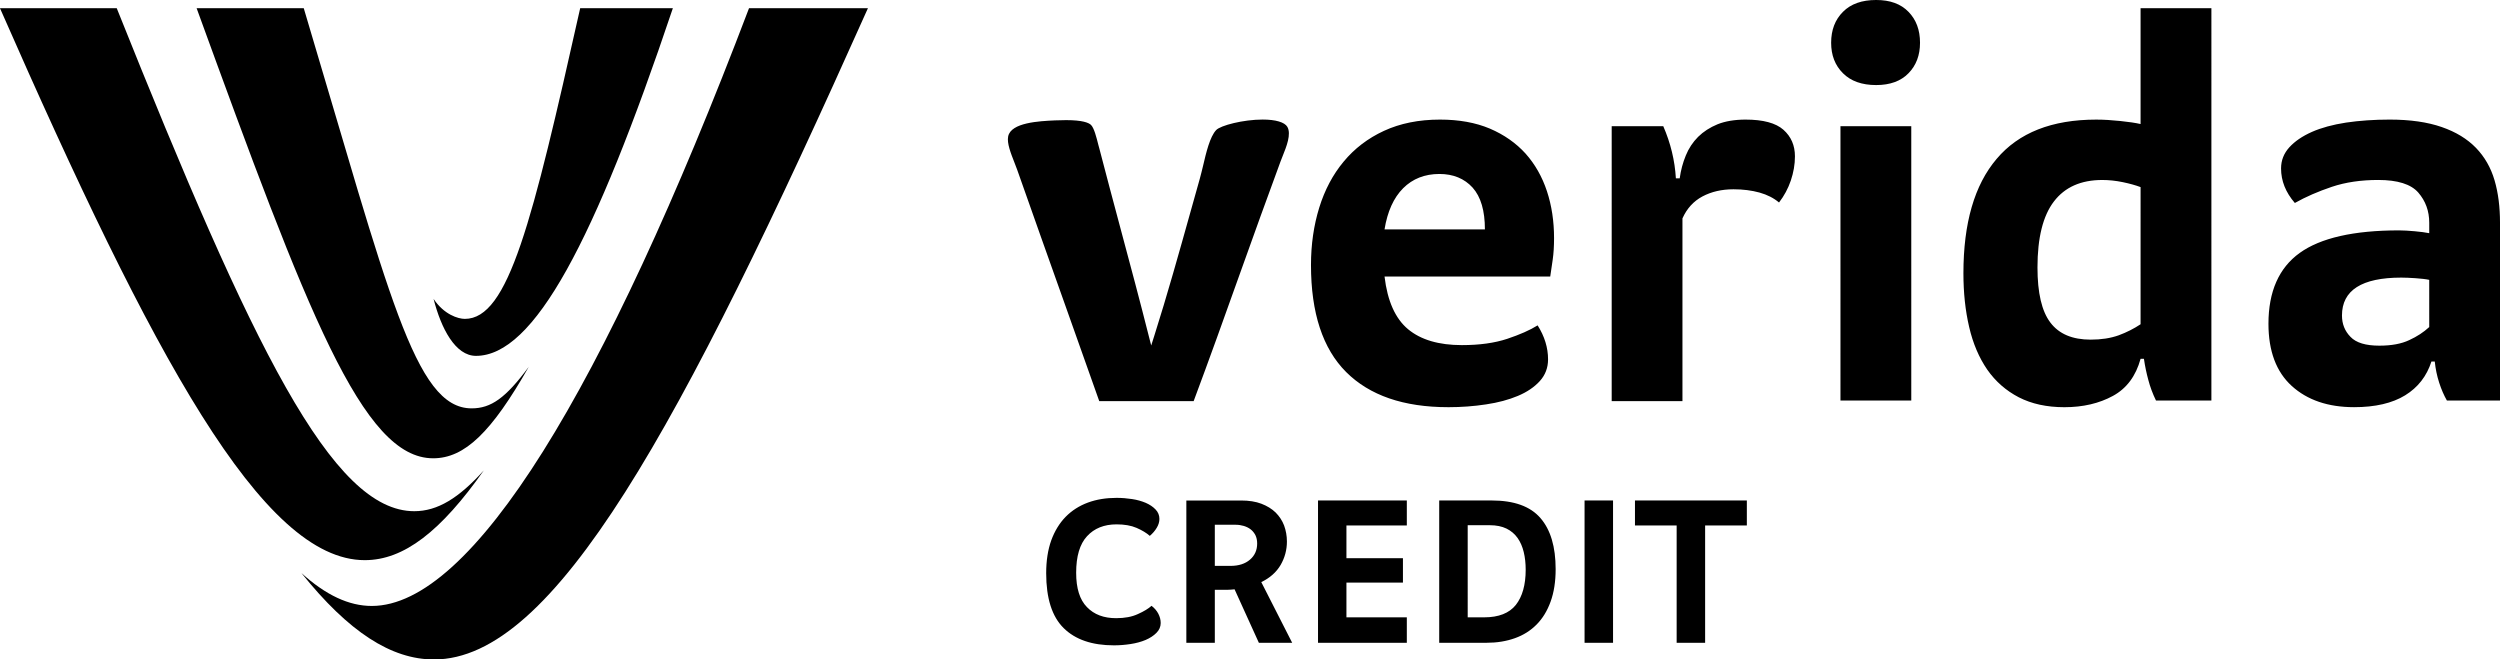 <?xml version="1.0" encoding="UTF-8" standalone="no"?>
<!-- Created with Inkscape (http://www.inkscape.org/) -->

<svg
   width="332.29mm"
   height="87.656mm"
   viewBox="0 0 332.29 87.656"
   version="1.1"
   id="svg5"
   xml:space="preserve"
   xmlns="http://www.w3.org/2000/svg"
   xmlns:svg="http://www.w3.org/2000/svg"><defs
     id="defs2"><clipPath
       clipPathUnits="userSpaceOnUse"
       id="clipPath6098"><path
         d="M 880,0 V 7920 H 5860 V 0 Z"
         id="path6096" /></clipPath><clipPath
       clipPathUnits="userSpaceOnUse"
       id="clipPath6108"><path
         d="M 260,0 V 7920 H 5861 V 0 Z"
         id="path6106" /></clipPath><clipPath
       clipPathUnits="userSpaceOnUse"
       id="clipPath8995"><g
         id="g8999"><path
           d="M 192.25,216.508 V -62.892 H 389.84 V 216.508 Z"
           id="path8997"
           style="stroke-width:0.035" /></g></clipPath><clipPath
       clipPathUnits="userSpaceOnUse"
       id="clipPath9001"><g
         id="g9005"><path
           d="M 192.25,216.508 V -62.892 H 389.84 V 216.508 Z"
           id="path9003"
           style="stroke-width:0.035" /></g></clipPath><clipPath
       clipPathUnits="userSpaceOnUse"
       id="clipPath9007"><g
         id="g9011"><path
           d="M 192.25,216.508 V -62.892 H 389.84 V 216.508 Z"
           id="path9009"
           style="stroke-width:0.035" /></g></clipPath><clipPath
       clipPathUnits="userSpaceOnUse"
       id="clipPath9013"><g
         id="g9017"><path
           d="M 192.25,216.508 V -62.892 H 389.84 V 216.508 Z"
           id="path9015"
           style="stroke-width:0.035" /></g></clipPath><clipPath
       clipPathUnits="userSpaceOnUse"
       id="clipPath9019"><g
         id="g9023"><path
           d="M 192.25,216.508 V -62.892 H 389.84 V 216.508 Z"
           id="path9021"
           style="stroke-width:0.035" /></g></clipPath><clipPath
       clipPathUnits="userSpaceOnUse"
       id="clipPath9025"><g
         id="g9029"><path
           d="M 192.25,216.508 V -62.892 H 389.84 V 216.508 Z"
           id="path9027"
           style="stroke-width:0.035" /></g></clipPath><clipPath
       clipPathUnits="userSpaceOnUse"
       id="clipPath9031"><g
         id="g9035"><path
           d="M 192.25,216.508 V -62.892 H 389.84 V 216.508 Z"
           id="path9033"
           style="stroke-width:0.035" /></g></clipPath><clipPath
       clipPathUnits="userSpaceOnUse"
       id="clipPath9037"><g
         id="g9041"><path
           d="M 192.25,216.508 V -62.892 H 389.84 V 216.508 Z"
           id="path9039"
           style="stroke-width:0.035" /></g></clipPath><clipPath
       clipPathUnits="userSpaceOnUse"
       id="clipPath9043"><g
         id="g9047"><path
           d="M 192.25,216.508 V -62.892 H 389.84 V 216.508 Z"
           id="path9045"
           style="stroke-width:0.035" /></g></clipPath><clipPath
       clipPathUnits="userSpaceOnUse"
       id="clipPath9049"><g
         id="g9053"><path
           d="M 192.25,216.508 V -62.892 H 389.84 V 216.508 Z"
           id="path9051"
           style="stroke-width:0.035" /></g></clipPath><clipPath
       clipPathUnits="userSpaceOnUse"
       id="clipPath9055"><g
         id="g9059"><path
           d="M 192.25,216.508 V -62.892 H 389.84 V 216.508 Z"
           id="path9057"
           style="stroke-width:0.035" /></g></clipPath><clipPath
       clipPathUnits="userSpaceOnUse"
       id="clipPath9061"><g
         id="g9065"><path
           d="M 192.25,216.508 V -62.892 H 389.84 V 216.508 Z"
           id="path9063"
           style="stroke-width:0.035" /></g></clipPath><clipPath
       clipPathUnits="userSpaceOnUse"
       id="clipPath9067"><g
         id="g9071"><path
           d="M 192.25,216.508 V -62.892 H 389.84 V 216.508 Z"
           id="path9069"
           style="stroke-width:0.035" /></g></clipPath><clipPath
       clipPathUnits="userSpaceOnUse"
       id="clipPath9073"><g
         id="g9077"><path
           d="M 192.25,216.508 V -62.892 H 389.84 V 216.508 Z"
           id="path9075"
           style="stroke-width:0.035" /></g></clipPath><clipPath
       clipPathUnits="userSpaceOnUse"
       id="clipPath9079"><g
         id="g9083"><path
           d="M 192.25,216.508 V -62.892 H 389.84 V 216.508 Z"
           id="path9081"
           style="stroke-width:0.035" /></g></clipPath><clipPath
       clipPathUnits="userSpaceOnUse"
       id="clipPath9085"><g
         id="g9089"><path
           d="M 192.25,216.508 V -62.892 H 389.84 V 216.508 Z"
           id="path9087"
           style="stroke-width:0.035" /></g></clipPath><clipPath
       clipPathUnits="userSpaceOnUse"
       id="clipPath9091"><g
         id="g9095"><path
           d="M 192.25,216.508 V -62.892 H 389.84 V 216.508 Z"
           id="path9093"
           style="stroke-width:0.035" /></g></clipPath><clipPath
       clipPathUnits="userSpaceOnUse"
       id="clipPath9097"><g
         id="g9101"><path
           d="M 192.25,216.508 V -62.892 H 389.84 V 216.508 Z"
           id="path9099"
           style="stroke-width:0.035" /></g></clipPath><clipPath
       clipPathUnits="userSpaceOnUse"
       id="clipPath9103"><g
         id="g9107"><path
           d="M 192.25,216.508 V -62.892 H 389.84 V 216.508 Z"
           id="path9105"
           style="stroke-width:0.035" /></g></clipPath><clipPath
       clipPathUnits="userSpaceOnUse"
       id="clipPath9109"><g
         id="g9113"><path
           d="M 192.25,216.508 V -62.892 H 389.84 V 216.508 Z"
           id="path9111"
           style="stroke-width:0.035" /></g></clipPath><clipPath
       clipPathUnits="userSpaceOnUse"
       id="clipPath9115"><g
         id="g9119"><path
           d="M 192.25,216.508 V -62.892 H 389.84 V 216.508 Z"
           id="path9117"
           style="stroke-width:0.035" /></g></clipPath><clipPath
       clipPathUnits="userSpaceOnUse"
       id="clipPath9121"><g
         id="g9125"><path
           d="M 192.25,216.508 V -62.892 H 389.84 V 216.508 Z"
           id="path9123"
           style="stroke-width:0.035" /></g></clipPath><clipPath
       clipPathUnits="userSpaceOnUse"
       id="clipPath9127"><g
         id="g9131"><path
           d="M 192.25,216.508 V -62.892 H 389.84 V 216.508 Z"
           id="path9129"
           style="stroke-width:0.035" /></g></clipPath><clipPath
       clipPathUnits="userSpaceOnUse"
       id="clipPath9133"><g
         id="g9137"><path
           d="M 192.25,216.508 V -62.892 H 389.84 V 216.508 Z"
           id="path9135"
           style="stroke-width:0.035" /></g></clipPath><clipPath
       clipPathUnits="userSpaceOnUse"
       id="clipPath9139"><g
         id="g9143"><path
           d="M 192.25,216.508 V -62.892 H 389.84 V 216.508 Z"
           id="path9141"
           style="stroke-width:0.035" /></g></clipPath><clipPath
       clipPathUnits="userSpaceOnUse"
       id="clipPath9145"><g
         id="g9149"><path
           d="M 192.25,216.508 V -62.892 H 389.84 V 216.508 Z"
           id="path9147"
           style="stroke-width:0.035" /></g></clipPath><clipPath
       clipPathUnits="userSpaceOnUse"
       id="clipPath9151"><g
         id="g9155"><path
           d="M 192.25,216.508 V -62.892 H 389.84 V 216.508 Z"
           id="path9153"
           style="stroke-width:0.035" /></g></clipPath></defs><g
     id="layer1"
     transform="translate(-139.939,46.58)"><path
       d="m 188.43,27.873 c 5.192,0 10.104,-3.826 15.814,-11.926 -3.319,3.67 -6.135,5.42 -9.24,5.42 -10.886,0 -21.435,-21.562 -39.548,-66.855 h -15.519 c 20.407,46.469 34.901,73.362 48.482,73.362 z m 51.065,-73.362 c -19.41,51.116 -36.869,79.45 -50.138,79.45 -3.034,0 -6.104,-1.431 -9.353,-4.372 6.275,7.825 11.942,11.485 17.617,11.485 15.937,0 32.582,-30.423 57.68,-86.564 z M 203.203,0.72 c 7.71,0 15.728,-15.115 26.17,-46.209 h -12.318 c -6.408,28.589 -9.543,41.294 -15.333,41.294 -0.889,0 -2.769,-0.574 -4.155,-2.658 1.014,3.964 2.908,7.573 5.636,7.573 M 197.506,14.335 c 4.212,0 7.777,-3.487 12.718,-12.164 -3.076,4.175 -5.035,5.527 -7.599,5.527 -7.588,0.003 -10.988,-15.342 -22.312,-53.187 h -14.24 c 14.75,40.518 22.052,59.823 31.434,59.823"
       style="fill:#000000;fill-opacity:1;fill-rule:nonzero;stroke:none;stroke-width:0.255"
       id="path6746"
       clip-path="none" /><path
       d="m 315.124,38.856 h 11.804 v -3.382 h -8.027 v -4.617 h 7.511 v -3.244 h -7.511 v -4.351 h 8.027 v -3.321 h -11.804 z m 42.128,-15.594 h 5.54 v 15.594 h 3.785 v -15.594 h 5.545 v -3.321 h -14.87 z m -6.7,15.594 h 3.786 V 19.941 h -3.786 z m -9.139,-5.027 c -0.877,1.092 -2.275,1.645 -4.201,1.645 h -2.193 V 23.229 h 2.936 c 0.875,0 1.609,0.153 2.216,0.446 0.607,0.296 1.099,0.717 1.472,1.24 0.382,0.541 0.648,1.158 0.824,1.88 0.176,0.722 0.26,1.505 0.26,2.354 0,2.017 -0.446,3.578 -1.314,4.68 m -3.214,-13.888 h -6.966 v 18.915 h 6.297 c 1.387,0 2.64,-0.207 3.767,-0.612 1.13,-0.403 2.084,-1.007 2.885,-1.819 0.803,-0.809 1.416,-1.821 1.859,-3.045 0.444,-1.227 0.668,-2.66 0.668,-4.313 0,-2.966 -0.671,-5.234 -2.02,-6.787 -1.347,-1.563 -3.51,-2.339 -6.491,-2.339 m -45.201,14 c -0.403,0.367 -1.005,0.737 -1.801,1.092 -0.803,0.377 -1.77,0.553 -2.905,0.553 -1.635,0 -2.931,-0.482 -3.882,-1.474 -0.959,-0.979 -1.431,-2.497 -1.431,-4.555 0,-2.199 0.479,-3.821 1.446,-4.866 0.962,-1.048 2.27,-1.574 3.925,-1.574 1.041,0 1.926,0.15 2.658,0.467 0.735,0.321 1.319,0.673 1.76,1.064 0.382,-0.327 0.689,-0.681 0.918,-1.069 0.237,-0.388 0.359,-0.788 0.359,-1.186 0,-0.482 -0.176,-0.911 -0.51,-1.252 -0.337,-0.36 -0.783,-0.655 -1.316,-0.888 -0.541,-0.227 -1.143,-0.4 -1.816,-0.5 -0.676,-0.105 -1.362,-0.158 -2.053,-0.158 -1.39,0 -2.658,0.202 -3.811,0.627 -1.158,0.429 -2.143,1.061 -2.961,1.895 -0.819,0.842 -1.454,1.882 -1.91,3.127 -0.449,1.257 -0.673,2.714 -0.673,4.369 0,3.328 0.773,5.762 2.324,7.29 1.548,1.53 3.777,2.293 6.685,2.293 0.732,0 1.469,-0.059 2.209,-0.173 0.747,-0.115 1.408,-0.296 1.997,-0.543 0.584,-0.25 1.069,-0.569 1.436,-0.941 0.377,-0.375 0.569,-0.819 0.569,-1.308 0,-0.429 -0.107,-0.842 -0.322,-1.252 -0.209,-0.395 -0.513,-0.745 -0.895,-1.036 m 13.082,-6.137 c -0.633,0.551 -1.502,0.829 -2.596,0.829 h -2.076 v -5.466 h 2.798 c 0.365,0 0.722,0.061 1.066,0.158 0.349,0.11 0.651,0.258 0.911,0.462 0.257,0.199 0.464,0.464 0.622,0.763 0.153,0.316 0.232,0.681 0.232,1.112 0,0.88 -0.319,1.594 -0.956,2.142 m 4.073,0.707 c 0.556,-0.962 0.837,-2.002 0.837,-3.117 0,-0.747 -0.13,-1.459 -0.372,-2.127 -0.252,-0.661 -0.633,-1.232 -1.127,-1.729 -0.502,-0.49 -1.138,-0.877 -1.895,-1.168 -0.755,-0.286 -1.655,-0.429 -2.699,-0.429 h -7.274 V 38.856 h 3.785 v -7.045 h 1.757 c 0.155,0 0.306,-0.018 0.462,-0.023 0.158,-0.008 0.286,-0.02 0.406,-0.04 l 3.229,7.108 h 4.428 l -4.106,-8.065 c 1.158,-0.559 2.01,-1.324 2.571,-2.28 M 286.045,6.737 h 12.549 c 2.058,-5.507 4.17,-11.391 6.203,-17.094 1.778,-4.953 3.555,-9.932 5.354,-14.783 0.074,-0.219 0.182,-0.459 0.281,-0.717 0.492,-1.227 1.168,-2.895 0.615,-3.864 -0.352,-0.61 -1.551,-0.969 -3.28,-0.969 -2.579,0 -5.599,0.783 -6.18,1.398 -0.834,0.89 -1.326,2.969 -1.75,4.787 -0.153,0.61 -0.286,1.196 -0.431,1.699 l -1.148,4.089 c -1.635,5.838 -3.175,11.347 -4.897,16.775 l -0.408,1.283 -0.337,-1.314 c -1.097,-4.359 -2.451,-9.432 -3.772,-14.347 -0.964,-3.599 -1.921,-7.193 -2.785,-10.521 l -0.122,-0.446 c -0.257,-1.023 -0.574,-2.296 -0.995,-2.696 -0.306,-0.288 -1.13,-0.63 -3.3,-0.63 -0.536,0 -1.056,0.02 -1.497,0.035 -2.043,0.097 -5.841,0.275 -6.206,2.135 -0.181,0.895 0.357,2.247 0.829,3.453 0.145,0.357 0.265,0.689 0.377,0.99 2.122,6.032 4.252,12.008 6.366,17.953 1.52,4.277 3.033,8.542 4.535,12.783 m 98.52,-0.079 h 9.412 V -29.805 h -9.412 z m 4.744,-53.238 c -1.893,0 -3.367,0.518 -4.412,1.574 -1.048,1.046 -1.571,2.415 -1.571,4.109 0,1.663 0.523,3.01 1.571,4.053 1.046,1.048 2.52,1.571 4.412,1.571 1.847,0 3.283,-0.523 4.3,-1.571 1.02,-1.043 1.53,-2.39 1.53,-4.053 0,-1.694 -0.51,-3.063 -1.53,-4.109 -1.018,-1.056 -2.454,-1.574 -4.3,-1.574 m -12.324,17.249 c -1.02,-0.9 -2.701,-1.352 -5.032,-1.352 -1.456,0 -2.701,0.214 -3.721,0.62 -1.018,0.421 -1.88,0.974 -2.591,1.676 -0.706,0.712 -1.252,1.533 -1.635,2.482 -0.393,0.951 -0.663,1.961 -0.809,3.033 h -0.508 c -0.14,-2.385 -0.704,-4.693 -1.676,-6.932 h -6.856 V 6.737 h 9.406 V -17.552 c 0.586,-1.311 1.467,-2.283 2.66,-2.92 1.196,-0.633 2.568,-0.949 4.124,-0.949 1.257,0 2.421,0.148 3.464,0.436 1.038,0.291 1.903,0.74 2.589,1.321 0.681,-0.882 1.204,-1.854 1.564,-2.91 0.364,-1.081 0.551,-2.145 0.551,-3.224 0,-1.454 -0.51,-2.625 -1.53,-3.533 m 85.837,26.222 c -0.729,0.676 -1.617,1.26 -2.663,1.739 -1.046,0.495 -2.367,0.735 -3.974,0.735 -1.801,0 -3.081,-0.383 -3.826,-1.168 -0.758,-0.77 -1.135,-1.717 -1.135,-2.846 0,-3.346 2.627,-5.032 7.884,-5.032 0.528,0 1.166,0.03 1.887,0.079 0.732,0.054 1.339,0.115 1.826,0.219 z m 8.68,-19.512 c -0.495,-1.681 -1.316,-3.112 -2.466,-4.303 -1.158,-1.191 -2.668,-2.12 -4.555,-2.77 -1.885,-0.655 -4.185,-0.99 -6.912,-0.99 -2.091,0 -4.02,0.138 -5.795,0.398 -1.773,0.273 -3.295,0.686 -4.553,1.242 -1.27,0.566 -2.262,1.245 -2.989,2.04 -0.735,0.806 -1.104,1.745 -1.104,2.816 0,1.65 0.612,3.181 1.831,4.588 1.454,-0.821 3.094,-1.533 4.92,-2.148 1.816,-0.61 3.874,-0.911 6.162,-0.911 2.571,0 4.349,0.559 5.323,1.671 0.972,1.125 1.459,2.454 1.459,4.015 v 1.388 c -0.487,-0.094 -1.132,-0.189 -1.933,-0.258 -0.798,-0.069 -1.495,-0.115 -2.081,-0.115 -6.024,0 -10.429,1.005 -13.202,2.997 -2.765,1.989 -4.155,5.137 -4.155,9.412 0,3.642 1.038,6.399 3.101,8.274 2.068,1.875 4.826,2.816 8.282,2.816 2.813,0 5.083,-0.531 6.782,-1.574 1.699,-1.043 2.867,-2.535 3.497,-4.492 h 0.444 c 0.102,0.979 0.294,1.91 0.586,2.811 0.294,0.905 0.638,1.691 1.025,2.369 h 7.06 V -16.971 c 0,-2.084 -0.237,-3.979 -0.727,-5.649 m -47.048,19.139 c -0.87,0.576 -1.842,1.076 -2.91,1.469 -1.074,0.383 -2.308,0.576 -3.716,0.576 -2.433,0 -4.221,-0.752 -5.366,-2.275 -1.143,-1.505 -1.711,-3.943 -1.711,-7.312 0,-3.946 0.727,-6.876 2.188,-8.782 1.456,-1.905 3.596,-2.852 6.42,-2.852 0.872,0 1.785,0.092 2.732,0.288 0.951,0.199 1.737,0.421 2.364,0.658 z m 0,-26.613 c -0.673,-0.156 -1.574,-0.286 -2.693,-0.403 -1.12,-0.117 -2.183,-0.186 -3.204,-0.186 -5.884,0 -10.297,1.737 -13.237,5.224 -2.951,3.469 -4.412,8.539 -4.412,15.204 0,2.568 0.25,4.951 0.765,7.147 0.505,2.186 1.314,4.073 2.4,5.652 1.099,1.574 2.497,2.801 4.198,3.683 1.704,0.875 3.719,1.316 6.058,1.316 2.479,0 4.632,-0.508 6.448,-1.5 1.826,-0.992 3.05,-2.642 3.678,-4.93 h 0.446 c 0.145,0.982 0.337,1.908 0.584,2.808 0.237,0.905 0.576,1.824 1.02,2.737 h 7.363 V -45.488 h -9.414 z m -98.016,8.532 c 1.268,-1.263 2.874,-1.895 4.821,-1.895 1.839,0 3.316,0.61 4.412,1.811 1.094,1.227 1.635,3.068 1.635,5.553 h -13.342 c 0.388,-2.377 1.212,-4.203 2.474,-5.468 m 5.986,29.104 c 1.75,0 3.425,-0.125 5.03,-0.372 1.609,-0.235 3.017,-0.62 4.229,-1.127 1.222,-0.513 2.191,-1.171 2.92,-1.972 0.727,-0.803 1.097,-1.77 1.097,-2.88 0,-1.558 -0.464,-3.068 -1.387,-4.525 -1.025,0.64 -2.367,1.227 -4.045,1.79 -1.676,0.556 -3.686,0.834 -6.024,0.834 -3.063,0 -5.445,-0.701 -7.144,-2.107 -1.706,-1.418 -2.747,-3.752 -3.135,-7.009 h 22.024 c 0.1,-0.681 0.209,-1.428 0.332,-2.265 0.117,-0.816 0.176,-1.77 0.176,-2.834 0,-2.242 -0.311,-4.316 -0.946,-6.244 -0.633,-1.913 -1.576,-3.578 -2.839,-4.997 -1.273,-1.403 -2.851,-2.51 -4.744,-3.321 -1.895,-0.801 -4.111,-1.199 -6.634,-1.199 -2.821,0 -5.3,0.505 -7.445,1.497 -2.14,0.987 -3.923,2.357 -5.354,4.083 -1.441,1.727 -2.52,3.77 -3.249,6.121 -0.729,2.364 -1.097,4.902 -1.097,7.624 0,6.376 1.561,11.118 4.673,14.23 3.114,3.107 7.636,4.67 13.564,4.67"
       style="fill:#000000;fill-opacity:1;fill-rule:nonzero;stroke:none;stroke-width:0.255"
       id="path6748"
       clip-path="none" /></g></svg>
